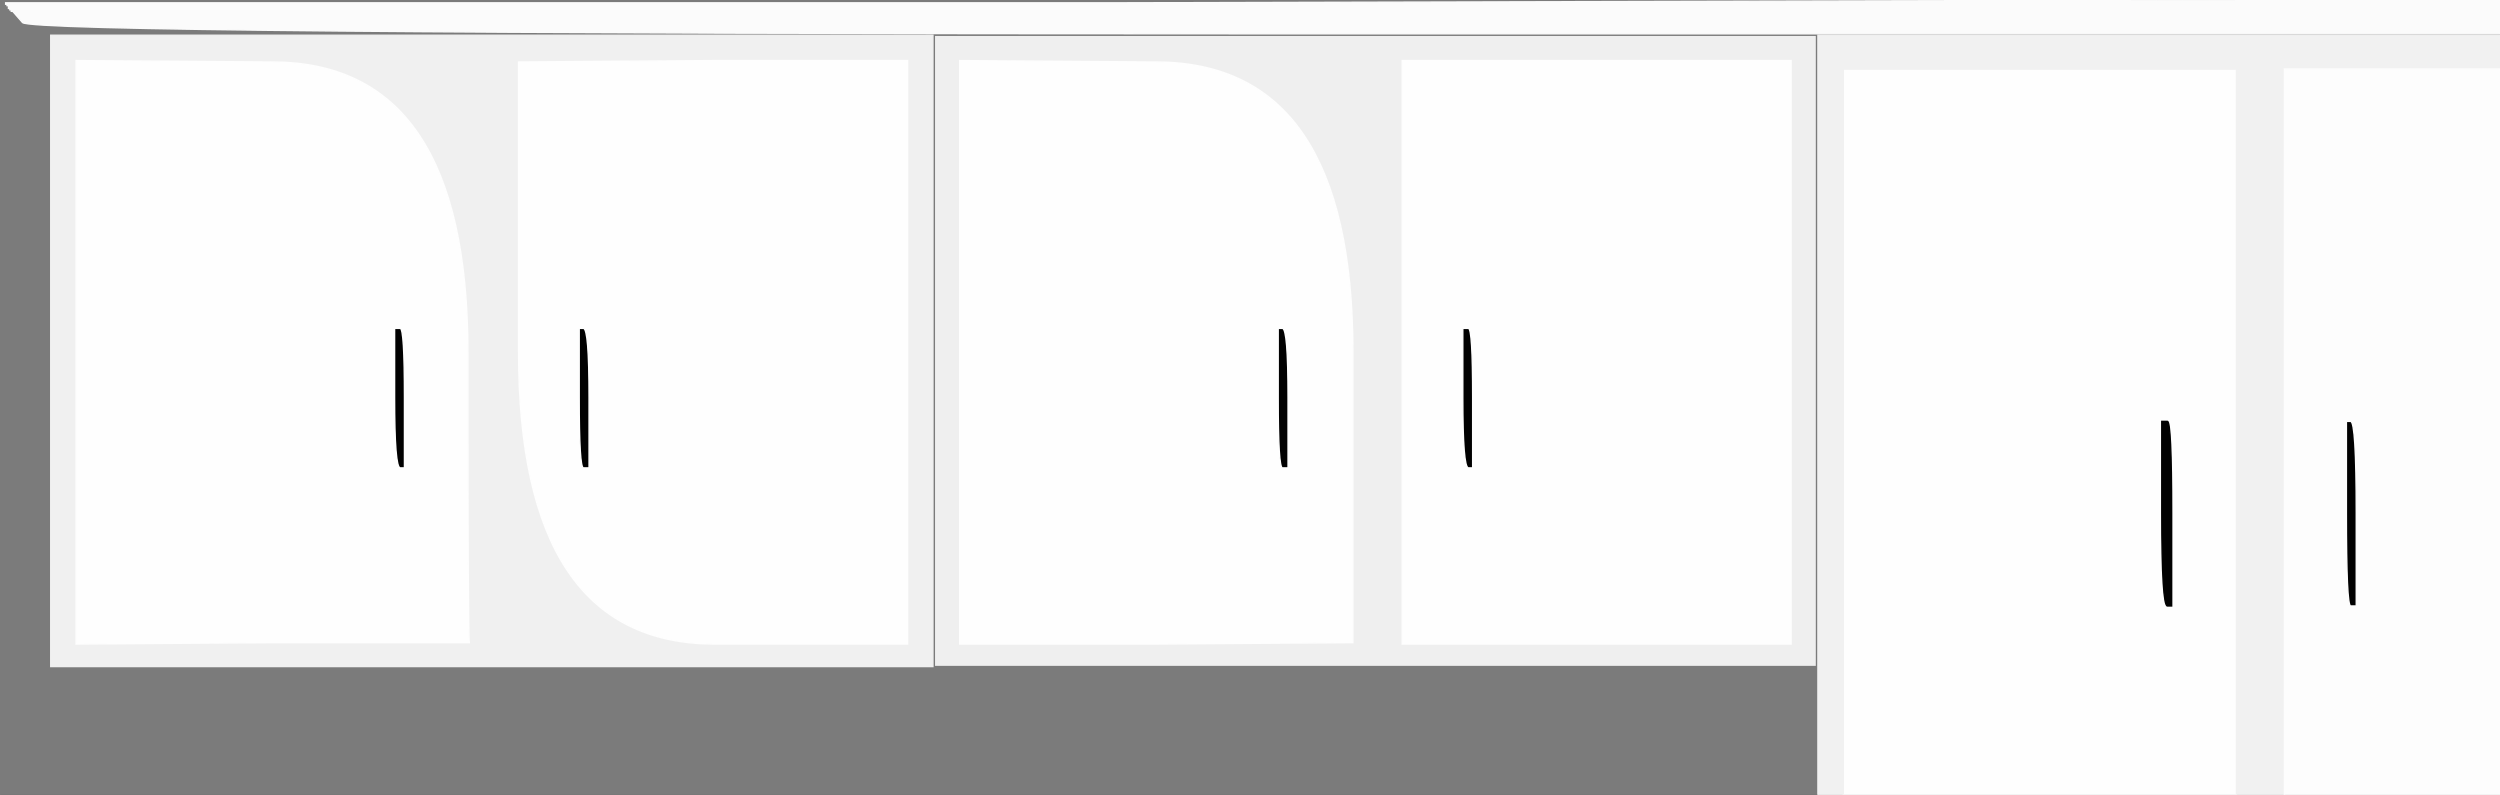 <!-- Created with clker.com Auto tracing tool http://www.clker.com) --> 
<svg 
   xmlns='http://www.w3.org/2000/svg'
   width='1774'
   height='564'>
<rect width="100%" height="100%" fill="#333333" stroke="none"/>
<path style='opacity:1;fill:#FEFEFE;fill-rule:evenodd;stroke:#FEFEFE;stroke-width:1px;stroke-linecap:butt;stroke-linejoin:miter;stroke-opacity:1;' d='M 1308 306 L 1308 49 L 1448 49 L 1587 49 L 1587 306 L 1587 564 L 1448 564 L 1308 564 L 1308 306 z 
M 1534 364 L 1534 299 L 1538 299 Q 1541 299 1541 364 L 1541 430 L 1538 430 Q 1534 430 1534 364 z 
'/>
<path style='opacity:1;fill:#EFEFEF;fill-rule:evenodd;stroke:#EFEFEF;stroke-width:1px;stroke-linecap:butt;stroke-linejoin:miter;stroke-opacity:1;' d='M 663 249 L 663 25 L 976 25 L 1289 25 L 1289 249 L 1289 473 L 976 473 L 663 473 L 663 249 z 
M 681 250 L 681 43 L 820 44 Q 960 44 960 250 Q 960 455 960 456 L 960 456 L 959 456 Q 959 456 820 457 L 681 457 L 681 250 z 
M 995 250 L 995 43 L 1133 43 L 1271 43 L 1271 250 L 1271 457 L 1133 457 L 995 457 L 995 250 z 
'/>
<path style='opacity:1;fill:#010101;fill-rule:evenodd;stroke:#010101;stroke-width:1px;stroke-linecap:butt;stroke-linejoin:miter;stroke-opacity:1;' d='M 280 282 L 280 233 L 284 233 Q 287 233 287 282 L 287 332 L 284 332 Q 280 332 280 282 z 
'/>
<path style='opacity:1;fill:#010101;fill-rule:evenodd;stroke:#010101;stroke-width:1px;stroke-linecap:butt;stroke-linejoin:miter;stroke-opacity:1;' d='M 907 282 L 907 233 L 910 233 Q 914 233 914 282 L 914 332 L 910 332 Q 907 332 907 282 z 
'/>
<path style='opacity:1;fill:#7B7B7B;fill-rule:evenodd;stroke:#7B7B7B;stroke-width:1px;stroke-linecap:butt;stroke-linejoin:miter;stroke-opacity:1;' d='M 0 282 L 0 0 L 793 0 L 1586 0 L 1586 0 Q 1586 0 795 2 L 4 2 L 4 3 L 4 3 L 5 3 L 5 4 L 5 4 L 6 4 L 6 5 L 6 6 L 7 6 L 7 6 L 7 7 L 8 7 L 8 7 L 8 8 L 8 8 L 8 8 L 9 8 L 9 8 L 16 16 Q 23 24 898 24 L 1774 24 L 1774 24 L 1774 25 L 1532 25 L 1290 25 L 1290 294 L 1290 564 L 645 564 L 0 564 L 0 282 z 
M 36 249 L 36 25 L 349 25 L 662 25 L 662 249 L 662 473 L 349 473 L 36 473 L 36 249 z 
M 663 249 L 663 25 L 976 25 L 1289 25 L 1289 249 L 1289 473 L 976 473 L 663 473 L 663 249 z 
'/>
<path style='opacity:1;fill:#010101;fill-rule:evenodd;stroke:#010101;stroke-width:1px;stroke-linecap:butt;stroke-linejoin:miter;stroke-opacity:1;' d='M 1534 364 L 1534 299 L 1538 299 Q 1541 299 1541 364 L 1541 430 L 1538 430 Q 1534 430 1534 364 z 
'/>
<path style='opacity:1;fill:#010101;fill-rule:evenodd;stroke:#010101;stroke-width:1px;stroke-linecap:butt;stroke-linejoin:miter;stroke-opacity:1;' d='M 1665 364 L 1665 299 L 1668 299 Q 1672 299 1672 364 L 1672 430 L 1668 430 Q 1665 430 1665 364 z 
'/>
<path style='opacity:1;fill:#F1F1F1;fill-rule:evenodd;stroke:#F1F1F1;stroke-width:1px;stroke-linecap:butt;stroke-linejoin:miter;stroke-opacity:1;' d='M 1290 294 L 1290 25 L 1532 25 L 1774 25 L 1774 37 L 1774 49 L 1698 49 L 1621 49 L 1621 306 L 1621 564 L 1604 564 L 1587 564 L 1587 306 L 1587 49 L 1448 49 L 1308 49 L 1308 306 L 1308 564 L 1299 564 L 1290 564 L 1290 294 z 
'/>
<path style='opacity:1;fill:#FDFDFD;fill-rule:evenodd;stroke:#FDFDFD;stroke-width:1px;stroke-linecap:butt;stroke-linejoin:miter;stroke-opacity:1;' d='M 1621 306 L 1621 49 L 1698 49 L 1774 49 L 1774 306 L 1774 564 L 1698 564 L 1621 564 L 1621 306 z 
M 1665 364 L 1665 299 L 1668 299 Q 1672 299 1672 364 L 1672 430 L 1668 430 Q 1665 430 1665 364 z 
'/>
<path style='opacity:1;fill:#F0F0F0;fill-rule:evenodd;stroke:#F0F0F0;stroke-width:1px;stroke-linecap:butt;stroke-linejoin:miter;stroke-opacity:1;' d='M 36 249 L 36 25 L 349 25 L 662 25 L 662 249 L 662 473 L 349 473 L 36 473 L 36 249 z 
M 54 250 L 54 43 L 193 44 Q 332 44 332 250 Q 332 455 333 455 L 333 456 L 333 456 Q 332 456 193 456 L 54 457 L 54 250 z 
M 368 250 L 368 44 L 506 43 L 644 43 L 644 250 L 644 457 L 506 457 Q 368 456 368 250 z 
'/>
<path style='opacity:1;fill:#010101;fill-rule:evenodd;stroke:#010101;stroke-width:1px;stroke-linecap:butt;stroke-linejoin:miter;stroke-opacity:1;' d='M 411 282 L 411 233 L 414 233 Q 418 233 418 282 L 418 332 L 414 332 Q 411 332 411 282 z 
'/>
<path style='opacity:1;fill:#010101;fill-rule:evenodd;stroke:#010101;stroke-width:1px;stroke-linecap:butt;stroke-linejoin:miter;stroke-opacity:1;' d='M 1038 282 L 1038 233 L 1042 233 Q 1045 233 1045 282 L 1045 332 L 1042 332 Q 1038 332 1038 282 z 
'/>
<path style='opacity:1;fill:#FEFEFE;fill-rule:evenodd;stroke:#FEFEFE;stroke-width:1px;stroke-linecap:butt;stroke-linejoin:miter;stroke-opacity:1;' d='M 54 250 L 54 43 L 193 44 Q 332 44 332 250 Q 332 455 333 455 L 333 456 L 333 456 Q 332 456 193 456 L 54 457 L 54 250 z 
M 280 282 L 280 233 L 284 233 Q 287 233 287 282 L 287 332 L 284 332 Q 280 332 280 282 z 
'/>
<path style='opacity:1;fill:#FEFEFE;fill-rule:evenodd;stroke:#FEFEFE;stroke-width:1px;stroke-linecap:butt;stroke-linejoin:miter;stroke-opacity:1;' d='M 368 250 L 368 44 L 506 43 L 644 43 L 644 250 L 644 457 L 506 457 Q 368 456 368 250 z 
M 411 282 L 411 233 L 414 233 Q 418 233 418 282 L 418 332 L 414 332 Q 411 332 411 282 z 
'/>
<path style='opacity:1;fill:#FEFEFE;fill-rule:evenodd;stroke:#FEFEFE;stroke-width:1px;stroke-linecap:butt;stroke-linejoin:miter;stroke-opacity:1;' d='M 995 250 L 995 43 L 1133 43 L 1271 43 L 1271 250 L 1271 457 L 1133 457 L 995 457 L 995 250 z 
M 1038 282 L 1038 233 L 1042 233 Q 1045 233 1045 282 L 1045 332 L 1042 332 Q 1038 332 1038 282 z 
'/>
<path style='opacity:1;fill:#FBFBFB;fill-rule:evenodd;stroke:#FBFBFB;stroke-width:1px;stroke-linecap:butt;stroke-linejoin:miter;stroke-opacity:1;' d='M 1586 0 L 1586 0 L 1680 0 L 1774 0 L 1774 12 L 1774 24 L 898 24 Q 23 24 16 16 L 9 8 L 9 8 L 8 8 L 8 8 L 8 8 L 8 7 L 8 7 L 7 7 L 7 6 L 7 6 L 6 6 L 6 5 L 6 4 L 5 4 L 5 4 L 5 3 L 4 3 L 4 3 L 4 2 L 795 2 Q 1586 0 1586 0 z 
'/>
<path style='opacity:1;fill:#FEFEFE;fill-rule:evenodd;stroke:#FEFEFE;stroke-width:1px;stroke-linecap:butt;stroke-linejoin:miter;stroke-opacity:1;' d='M 681 250 L 681 43 L 820 44 Q 960 44 960 250 Q 960 455 960 456 L 960 456 L 959 456 Q 959 456 820 457 L 681 457 L 681 250 z 
M 907 282 L 907 233 L 910 233 Q 914 233 914 282 L 914 332 L 910 332 Q 907 332 907 282 z 
'/>
</svg>
